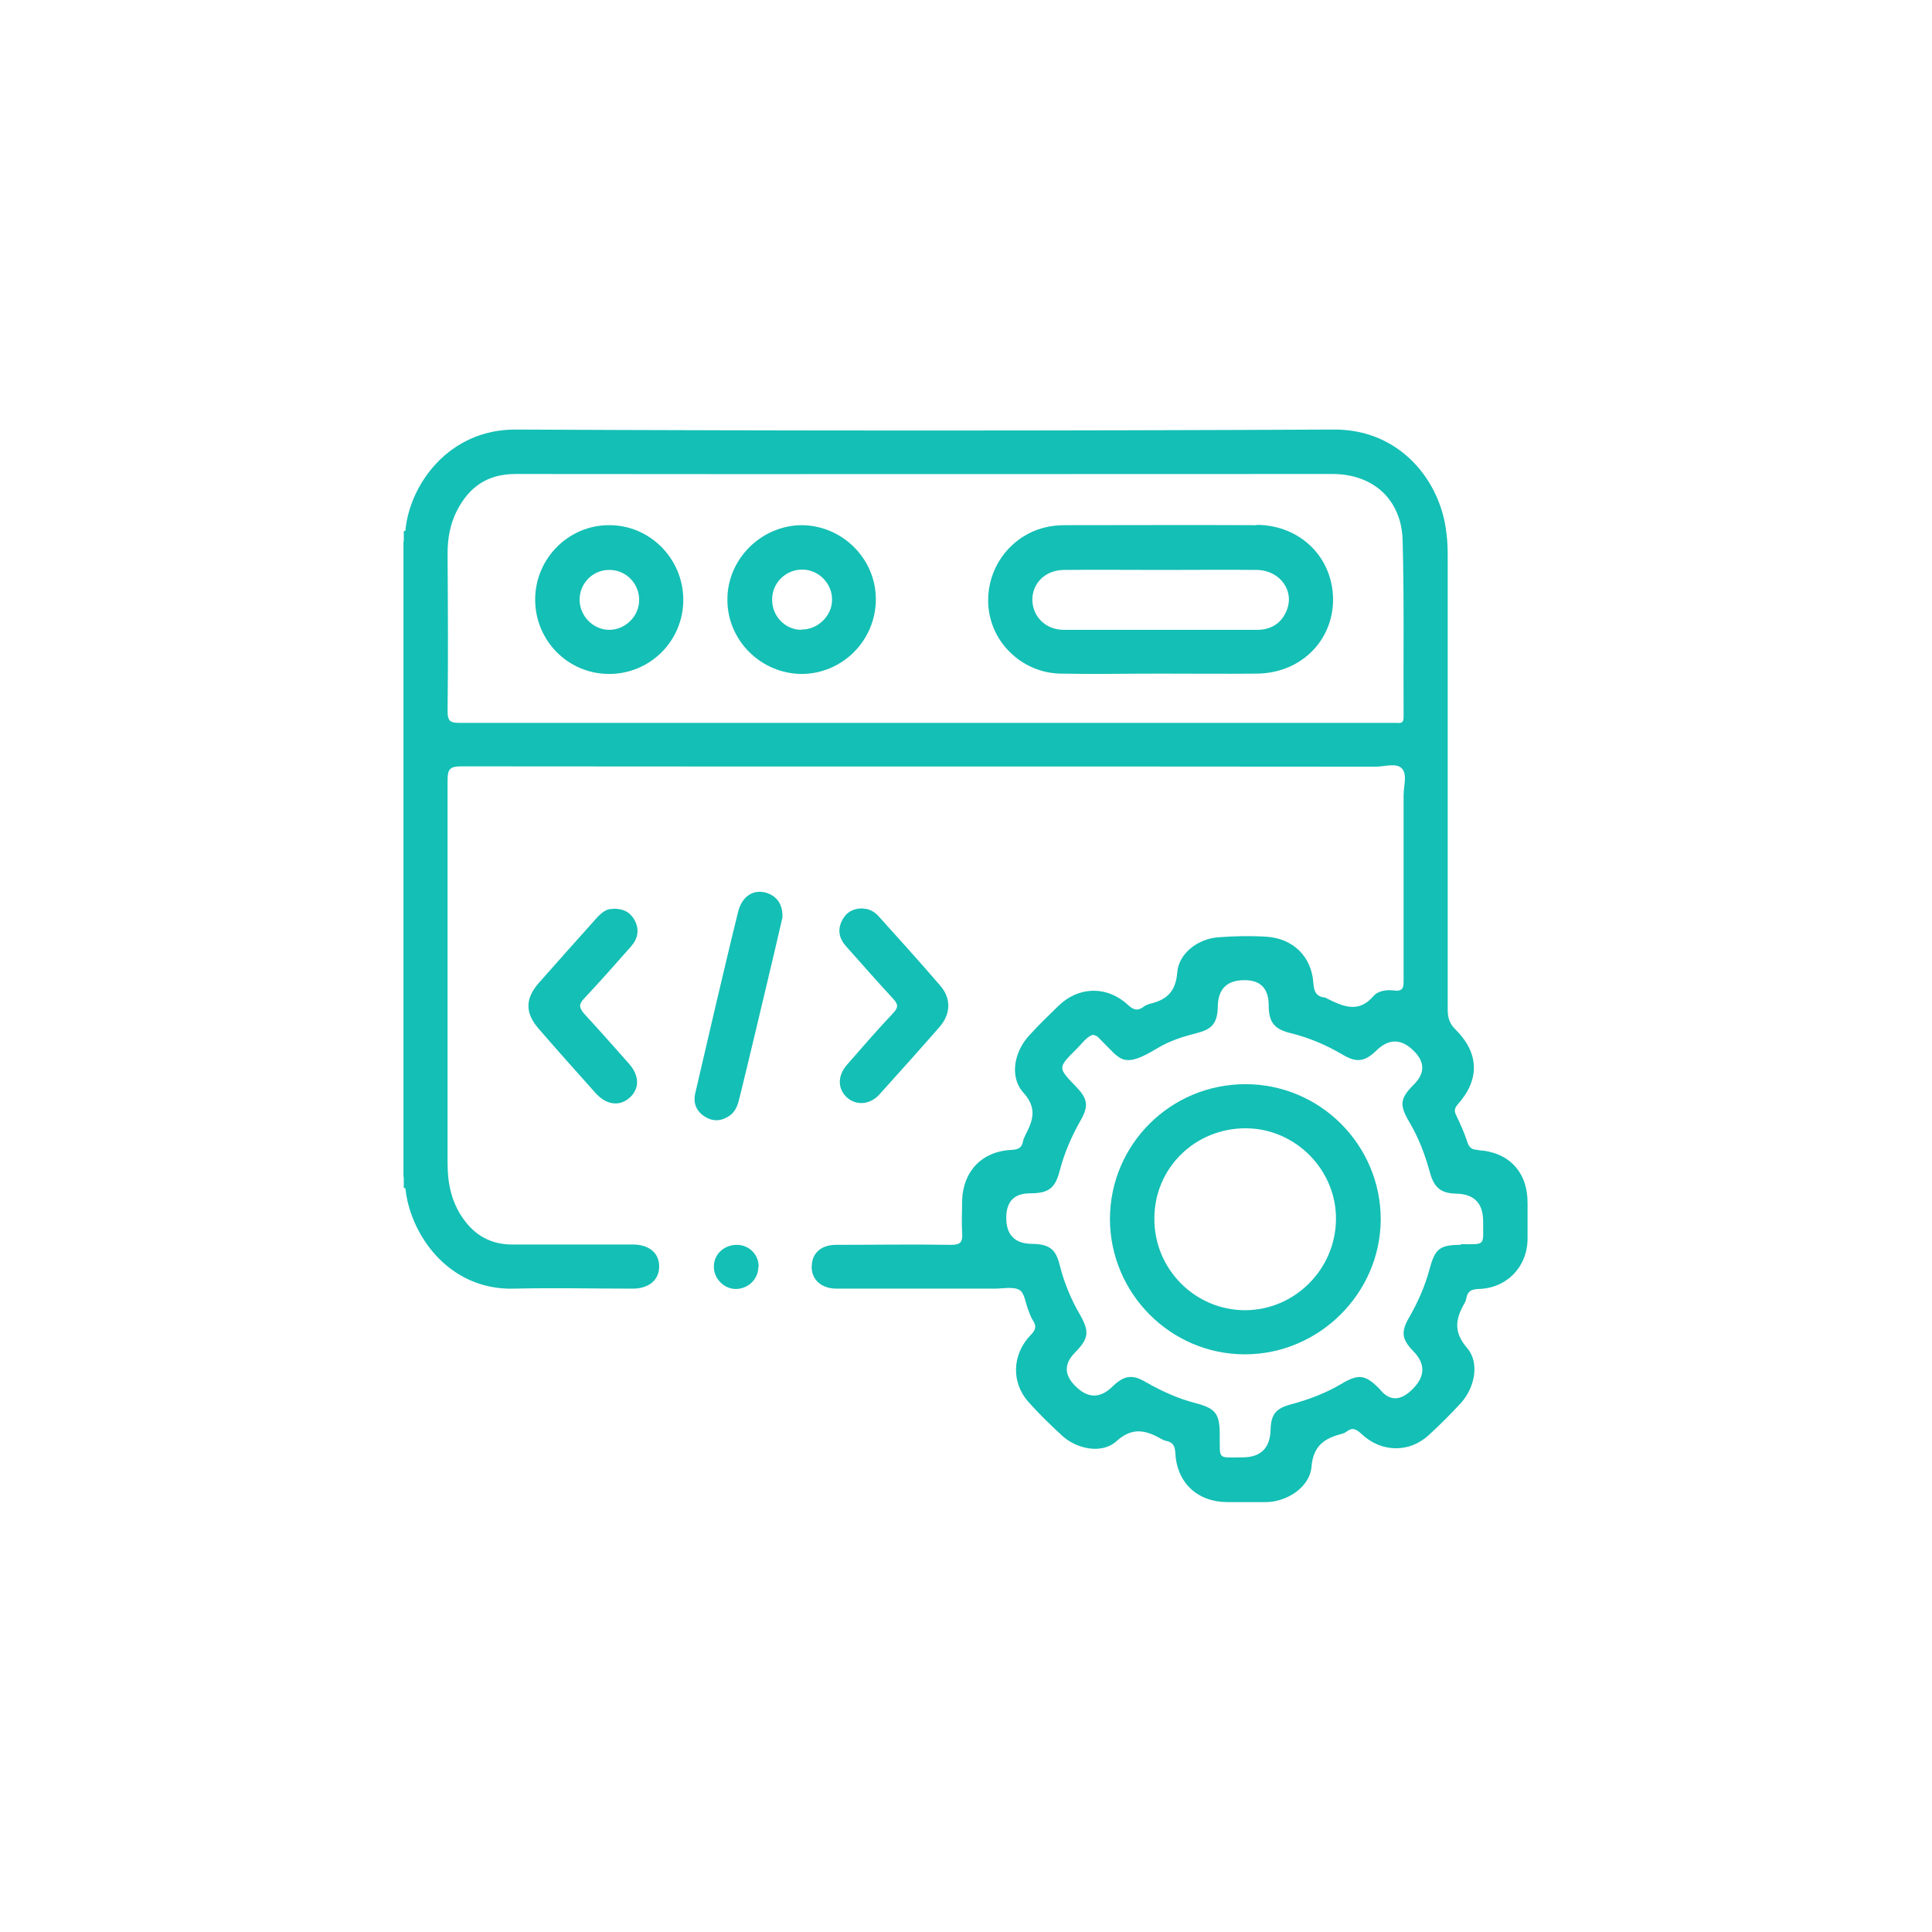<?xml version="1.0" encoding="UTF-8"?>
<svg id="Layer_1" data-name="Layer 1" xmlns="http://www.w3.org/2000/svg" viewBox="0 0 60 60">
  <defs>
    <style>
      .cls-1 {
        fill: #14bfb5;
        stroke-width: 0px;
      }
    </style>
  </defs>
  <path class="cls-1" d="M12.6,16.49c.02.13.04.25-.06.35v-.34s.03-.02.06-.01Z"/>
  <path class="cls-1" d="M12.54,36.55c.09.11.08.23.06.35h-.03s-.03-.01-.03-.01v-.34Z"/>
  <path class="cls-1" d="M26.81,28.22c.18,0,.35.09.49.25.64.71,1.28,1.42,1.9,2.14.34.39.33.87-.01,1.27-.62.71-1.25,1.41-1.88,2.11-.29.32-.71.35-1,.1-.3-.27-.31-.68,0-1.03.47-.54.94-1.08,1.43-1.6.15-.16.17-.26,0-.44-.5-.54-.99-1.1-1.48-1.65-.2-.23-.25-.49-.12-.76.12-.26.33-.4.66-.4Z"/>
  <path class="cls-1" d="M19.05,28.22c.35,0,.55.14.67.38.14.28.09.55-.12.79-.48.54-.96,1.09-1.46,1.62-.18.19-.15.29,0,.47.47.51.93,1.03,1.39,1.55.34.38.34.8,0,1.08-.31.26-.71.2-1.04-.17-.59-.66-1.18-1.32-1.76-1.99-.43-.49-.42-.94,0-1.42.59-.67,1.19-1.34,1.79-2.01.16-.18.33-.31.51-.29Z"/>
  <path class="cls-1" d="M24.3,28.49c-.14.6-.29,1.26-.45,1.92-.29,1.22-.58,2.45-.88,3.67-.05.21-.11.42-.3.56-.25.18-.51.2-.76.05-.27-.16-.39-.41-.32-.73.21-.92.43-1.83.64-2.75.23-.96.45-1.92.69-2.88.12-.51.5-.74.92-.59.3.11.47.36.46.74Z"/>
  <path class="cls-1" d="M23.55,39.35c0,.38-.32.68-.7.68-.37,0-.69-.33-.68-.7,0-.38.32-.67.71-.67.39,0,.69.31.68.69Z"/>
  <path class="cls-1" d="M45.91,35.71c-.19,0-.28-.06-.34-.24-.09-.28-.21-.55-.34-.82-.07-.14-.07-.22.04-.35.69-.77.67-1.59-.06-2.32-.19-.18-.25-.37-.25-.63,0-4.65,0-9.3,0-13.94,0-.28,0-.57-.04-.85-.17-1.61-1.43-3.23-3.49-3.22-8.48.04-16.95.04-25.43,0-2.07,0-3.28,1.71-3.41,3.14-.06.11.02.25-.06.35v19.71c.08.11,0,.24.06.35.13,1.4,1.31,3.19,3.38,3.13,1.23-.03,2.45,0,3.68,0,.51,0,.83-.28.82-.7,0-.41-.32-.67-.81-.67-1.25,0-2.5,0-3.75,0-.66,0-1.16-.28-1.53-.81-.36-.51-.48-1.09-.48-1.71,0-3.97,0-7.93,0-11.9,0-.33.06-.43.42-.43,9.47.01,18.93,0,28.4.01.28,0,.65-.13.82.06.17.18.05.54.05.83,0,1.91,0,3.82,0,5.73,0,.22,0,.37-.3.33-.23-.03-.5.01-.64.18-.46.53-.93.32-1.42.08-.03-.02-.06-.04-.09-.04-.25-.03-.33-.17-.35-.43-.05-.84-.63-1.41-1.47-1.46-.5-.03-1-.02-1.5.02-.62.05-1.22.5-1.26,1.1-.05.61-.35.85-.87.97-.06.02-.13.05-.18.09-.19.14-.32.09-.49-.07-.64-.59-1.52-.57-2.14.03-.31.3-.62.6-.91.92-.47.5-.63,1.29-.19,1.78.45.5.29.88.06,1.33-.03.06-.06.13-.07.19-.04.2-.15.25-.35.26-.91.04-1.51.65-1.54,1.57,0,.34-.02.68,0,1.02.02.27-.05.36-.34.36-1.19-.02-2.39,0-3.58,0-.41,0-.69.21-.74.55-.08.47.24.81.76.81,1.64,0,3.27,0,4.91,0,.26,0,.57-.07.77.04.16.09.19.42.28.64.04.1.08.22.14.31.13.19.07.31-.08.46-.57.6-.6,1.46-.06,2.07.33.37.69.72,1.06,1.06.46.41,1.23.56,1.67.16.52-.47.94-.33,1.42-.06.04.02.08.04.13.05.21.04.27.16.28.37.05.93.68,1.52,1.61,1.53.41,0,.82,0,1.23,0,.65-.02,1.33-.47,1.39-1.09.05-.66.4-.89.94-1.03.05-.01.11-.04.15-.07.18-.14.3-.08.46.07.61.58,1.48.6,2.09.04.35-.32.69-.66,1.01-1.01.42-.47.58-1.24.18-1.7-.45-.52-.34-.94-.06-1.42.02-.04.03-.08.04-.13.04-.21.15-.27.38-.28.87-.02,1.51-.68,1.52-1.55,0-.37,0-.75,0-1.13,0-.96-.59-1.58-1.54-1.63ZM43.59,22.26c0,.15-.04.21-.19.19-.08,0-.16,0-.24,0h-14.42c-4.82,0-9.64,0-14.46,0-.28,0-.38-.04-.38-.36.02-1.64.01-3.27,0-4.91,0-.46.08-.91.29-1.32.38-.74.95-1.14,1.82-1.14,8.46.01,16.91,0,25.37,0,1.26,0,2.15.79,2.18,2.07.05,1.82.02,3.64.03,5.46ZM45.38,38.66c-.66,0-.81.11-.98.74-.14.53-.36,1.03-.63,1.5-.27.46-.24.69.12,1.06q.57.58-.01,1.17t-1.04,0c-.44-.44-.64-.47-1.17-.16-.5.3-1.04.5-1.6.65-.45.12-.6.32-.61.77q-.02.88-.89.87c-.77,0-.68.09-.69-.69,0-.67-.12-.83-.77-1-.54-.14-1.04-.37-1.53-.65-.41-.24-.66-.21-1.01.12,0,0-.02.02-.02.02q-.58.57-1.16-.02-.52-.52,0-1.04c.42-.43.45-.64.15-1.17-.28-.48-.49-.99-.63-1.54-.12-.5-.33-.65-.84-.66q-.82,0-.82-.81,0-.76.74-.76c.58,0,.78-.16.92-.7.14-.54.36-1.05.63-1.53.28-.48.25-.7-.13-1.09-.56-.58-.56-.58,0-1.14.17-.16.3-.37.51-.46.14,0,.2.09.27.16.62.61.67.91,1.76.25.38-.23.8-.36,1.23-.47.48-.12.63-.33.64-.82q.01-.82.83-.82.74,0,.75.76c0,.54.16.75.66.88.58.14,1.12.37,1.63.67.44.26.69.23,1.06-.13q.58-.56,1.16.02.52.52,0,1.04c-.43.43-.46.63-.14,1.17.29.49.49,1.02.64,1.57.13.47.34.64.82.65q.83.02.83.86c0,.78.09.71-.71.71Z"/>
  <path class="cls-1" d="M39.02,16.31c-1.99-.01-3.97,0-5.96,0-.46,0-.9.11-1.29.36-.85.54-1.26,1.57-1.01,2.54.25.97,1.14,1.69,2.17,1.71,1.03.02,2.07,0,3.1,0h0c1,0,2,.01,3,0,1.35-.01,2.36-1,2.37-2.29,0-1.31-1.01-2.32-2.37-2.33ZM39.94,19c-.17.38-.49.56-.9.56-2,0-4,0-6,0-.57,0-.97-.41-.98-.93,0-.52.4-.92.97-.93,1.01-.01,2.02,0,3.03,0,.99,0,1.98-.01,2.97,0,.74.01,1.2.68.91,1.3Z"/>
  <path class="cls-1" d="M18.91,16.31c-1.26,0-2.29,1.04-2.29,2.31,0,1.27,1.01,2.3,2.28,2.31,1.28.01,2.32-1.02,2.32-2.3,0-1.28-1.04-2.33-2.31-2.32ZM18.92,19.56c-.5,0-.92-.43-.92-.94,0-.51.42-.93.93-.92.51,0,.92.42.92.93,0,.51-.43.93-.93.93Z"/>
  <path class="cls-1" d="M24.91,16.31c-1.27,0-2.33,1.06-2.32,2.32,0,1.26,1.04,2.29,2.3,2.3,1.27,0,2.31-1.04,2.31-2.32,0-1.26-1.04-2.29-2.3-2.3ZM24.89,19.56c-.51,0-.92-.43-.91-.95,0-.51.43-.93.94-.92.51,0,.93.44.92.94,0,.5-.45.93-.95.92Z"/>
  <path class="cls-1" d="M38.68,33.67c-2.32,0-4.2,1.86-4.21,4.18,0,2.31,1.88,4.21,4.19,4.21,2.3,0,4.21-1.89,4.22-4.19,0-2.31-1.88-4.2-4.2-4.2ZM38.67,40.69c-1.56,0-2.83-1.28-2.82-2.85,0-1.57,1.27-2.81,2.85-2.8,1.54.01,2.81,1.3,2.79,2.84-.02,1.55-1.29,2.81-2.83,2.81Z"/>
</svg>